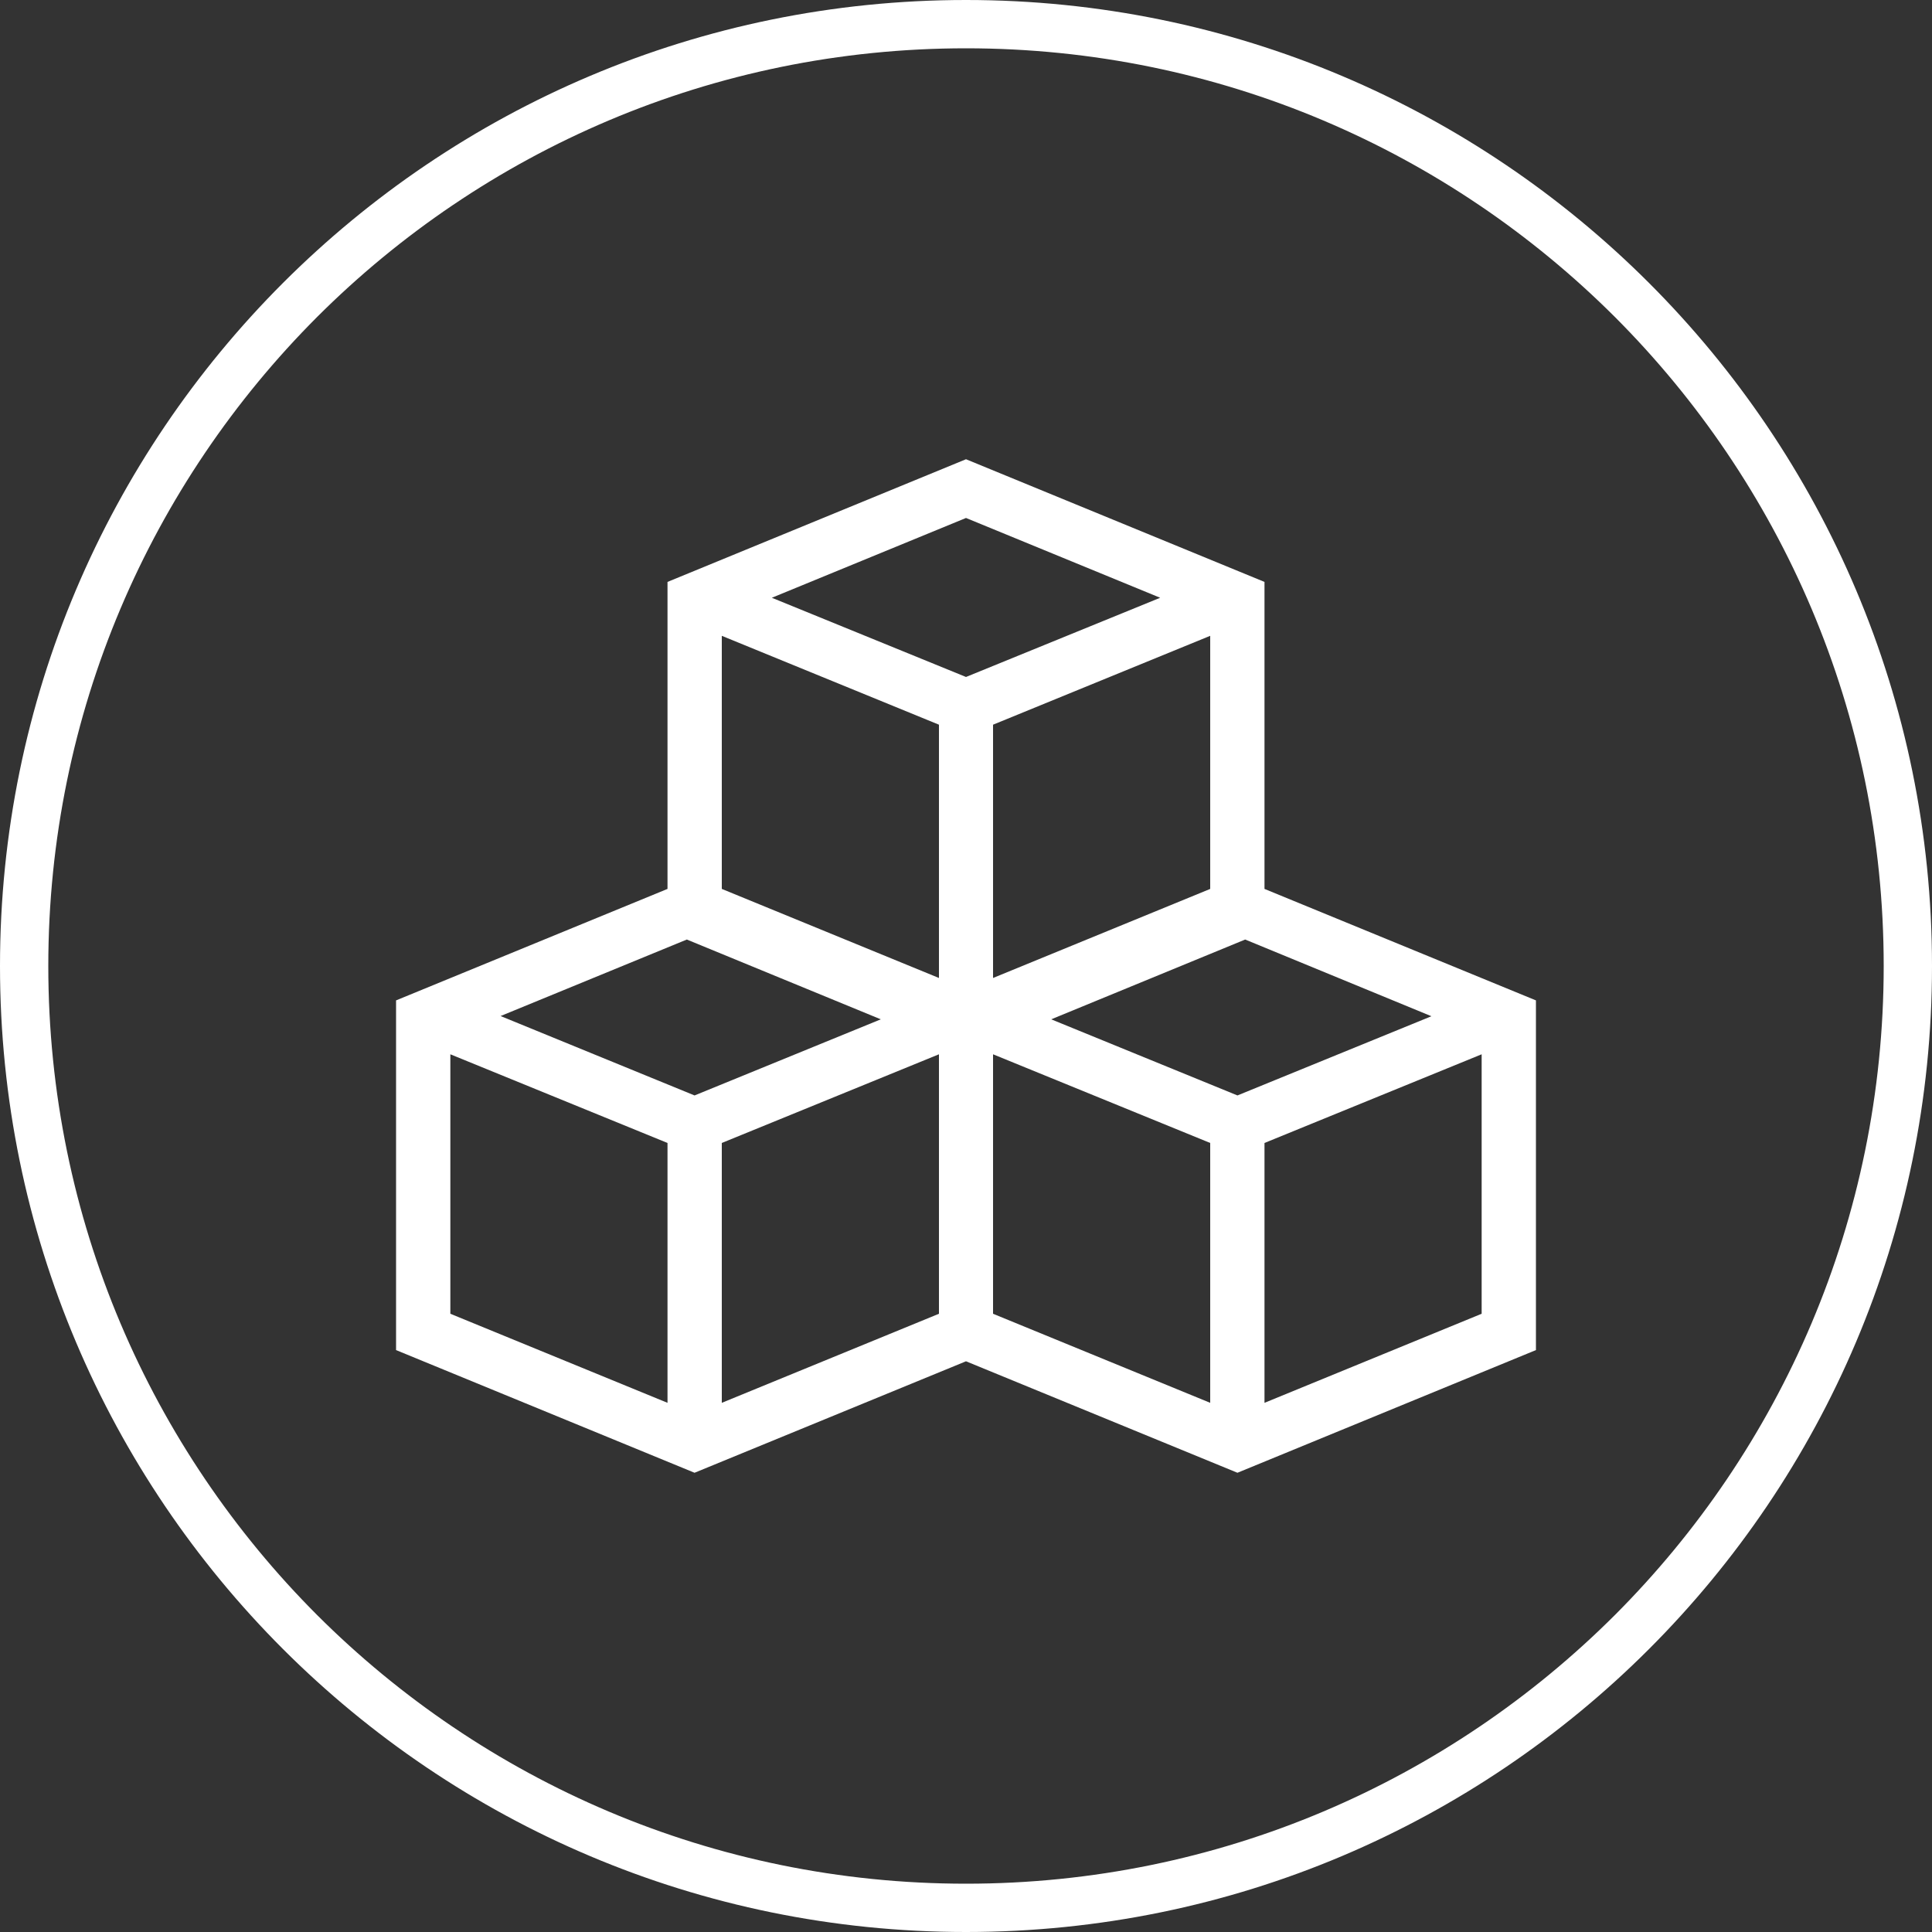 <?xml version="1.0" encoding="UTF-8"?> <svg xmlns="http://www.w3.org/2000/svg" xmlns:xlink="http://www.w3.org/1999/xlink" xmlns:xodm="http://www.corel.com/coreldraw/odm/2003" xml:space="preserve" width="100px" height="100px" version="1.1" style="shape-rendering:geometricPrecision; text-rendering:geometricPrecision; image-rendering:optimizeQuality; fill-rule:evenodd; clip-rule:evenodd" viewBox="0 0 100 100"><rect x="0" y="0" width="100" height="100" fill="#333333" stroke="none"/> <defs> <style type="text/css"> .fil0 {fill:white} </style> </defs> <g id="Layer_x0020_1">  <g id="_2733782863824"> <g> <path class="fil0" d="M50 0c27.61,0 50,22.39 50,50 0,27.61 -22.39,50 -50,50 -27.61,0 -50,-22.39 -50,-50 0,-27.61 22.39,-50 50,-50zm33.59 16.41c-8.6,-8.59 -20.47,-13.91 -33.59,-13.91 -13.12,0 -24.99,5.32 -33.59,13.91 -8.59,8.6 -13.91,20.47 -13.91,33.59 0,13.12 5.32,24.99 13.91,33.59 8.6,8.59 20.47,13.91 33.59,13.91 13.12,0 24.99,-5.32 33.59,-13.91 8.59,-8.6 13.91,-20.47 13.91,-33.59 0,-13.12 -5.32,-24.99 -13.91,-33.59z"></path> </g> <path class="fil0" d="M65.45 30.12l-15.45 -6.35 -15.45 6.35 0 15.89 -14.05 5.77 0 18.1 15.45 6.35 14.05 -5.77 14.05 5.77 15.45 -6.35 0 -18.1 -14.05 -5.77 0 -15.89zm-1.4 26.58l-9.64 -3.94 10.04 -4.13 9.64 3.97 -10.04 4.1zm-15.45 -19.19l0 13.11 -11.24 -4.61 0 -13.1 11.24 4.6zm2.8 13.11l0 -13.11 11.24 -4.6 0 13.1 -11.24 4.61zm-5.81 2.14l-9.64 3.94 -10.04 -4.11 9.64 -3.96 10.04 4.13zm-8.23 6.4l11.24 -4.59 0 13.43 -11.24 4.61 0 -13.45zm22.69 -28.22l-10.05 4.1 -10.05 -4.1 10.05 -4.13 10.05 4.13zm-36.74 23.63l11.24 4.59 0 13.45 -11.24 -4.61 0 -13.43zm28.09 0l11.24 4.59 0 13.45 -11.24 -4.61 0 -13.43zm14.05 18.04l0 -13.45 11.24 -4.59 0 13.43 -11.24 4.61z"></path> </g> </g> </svg> 